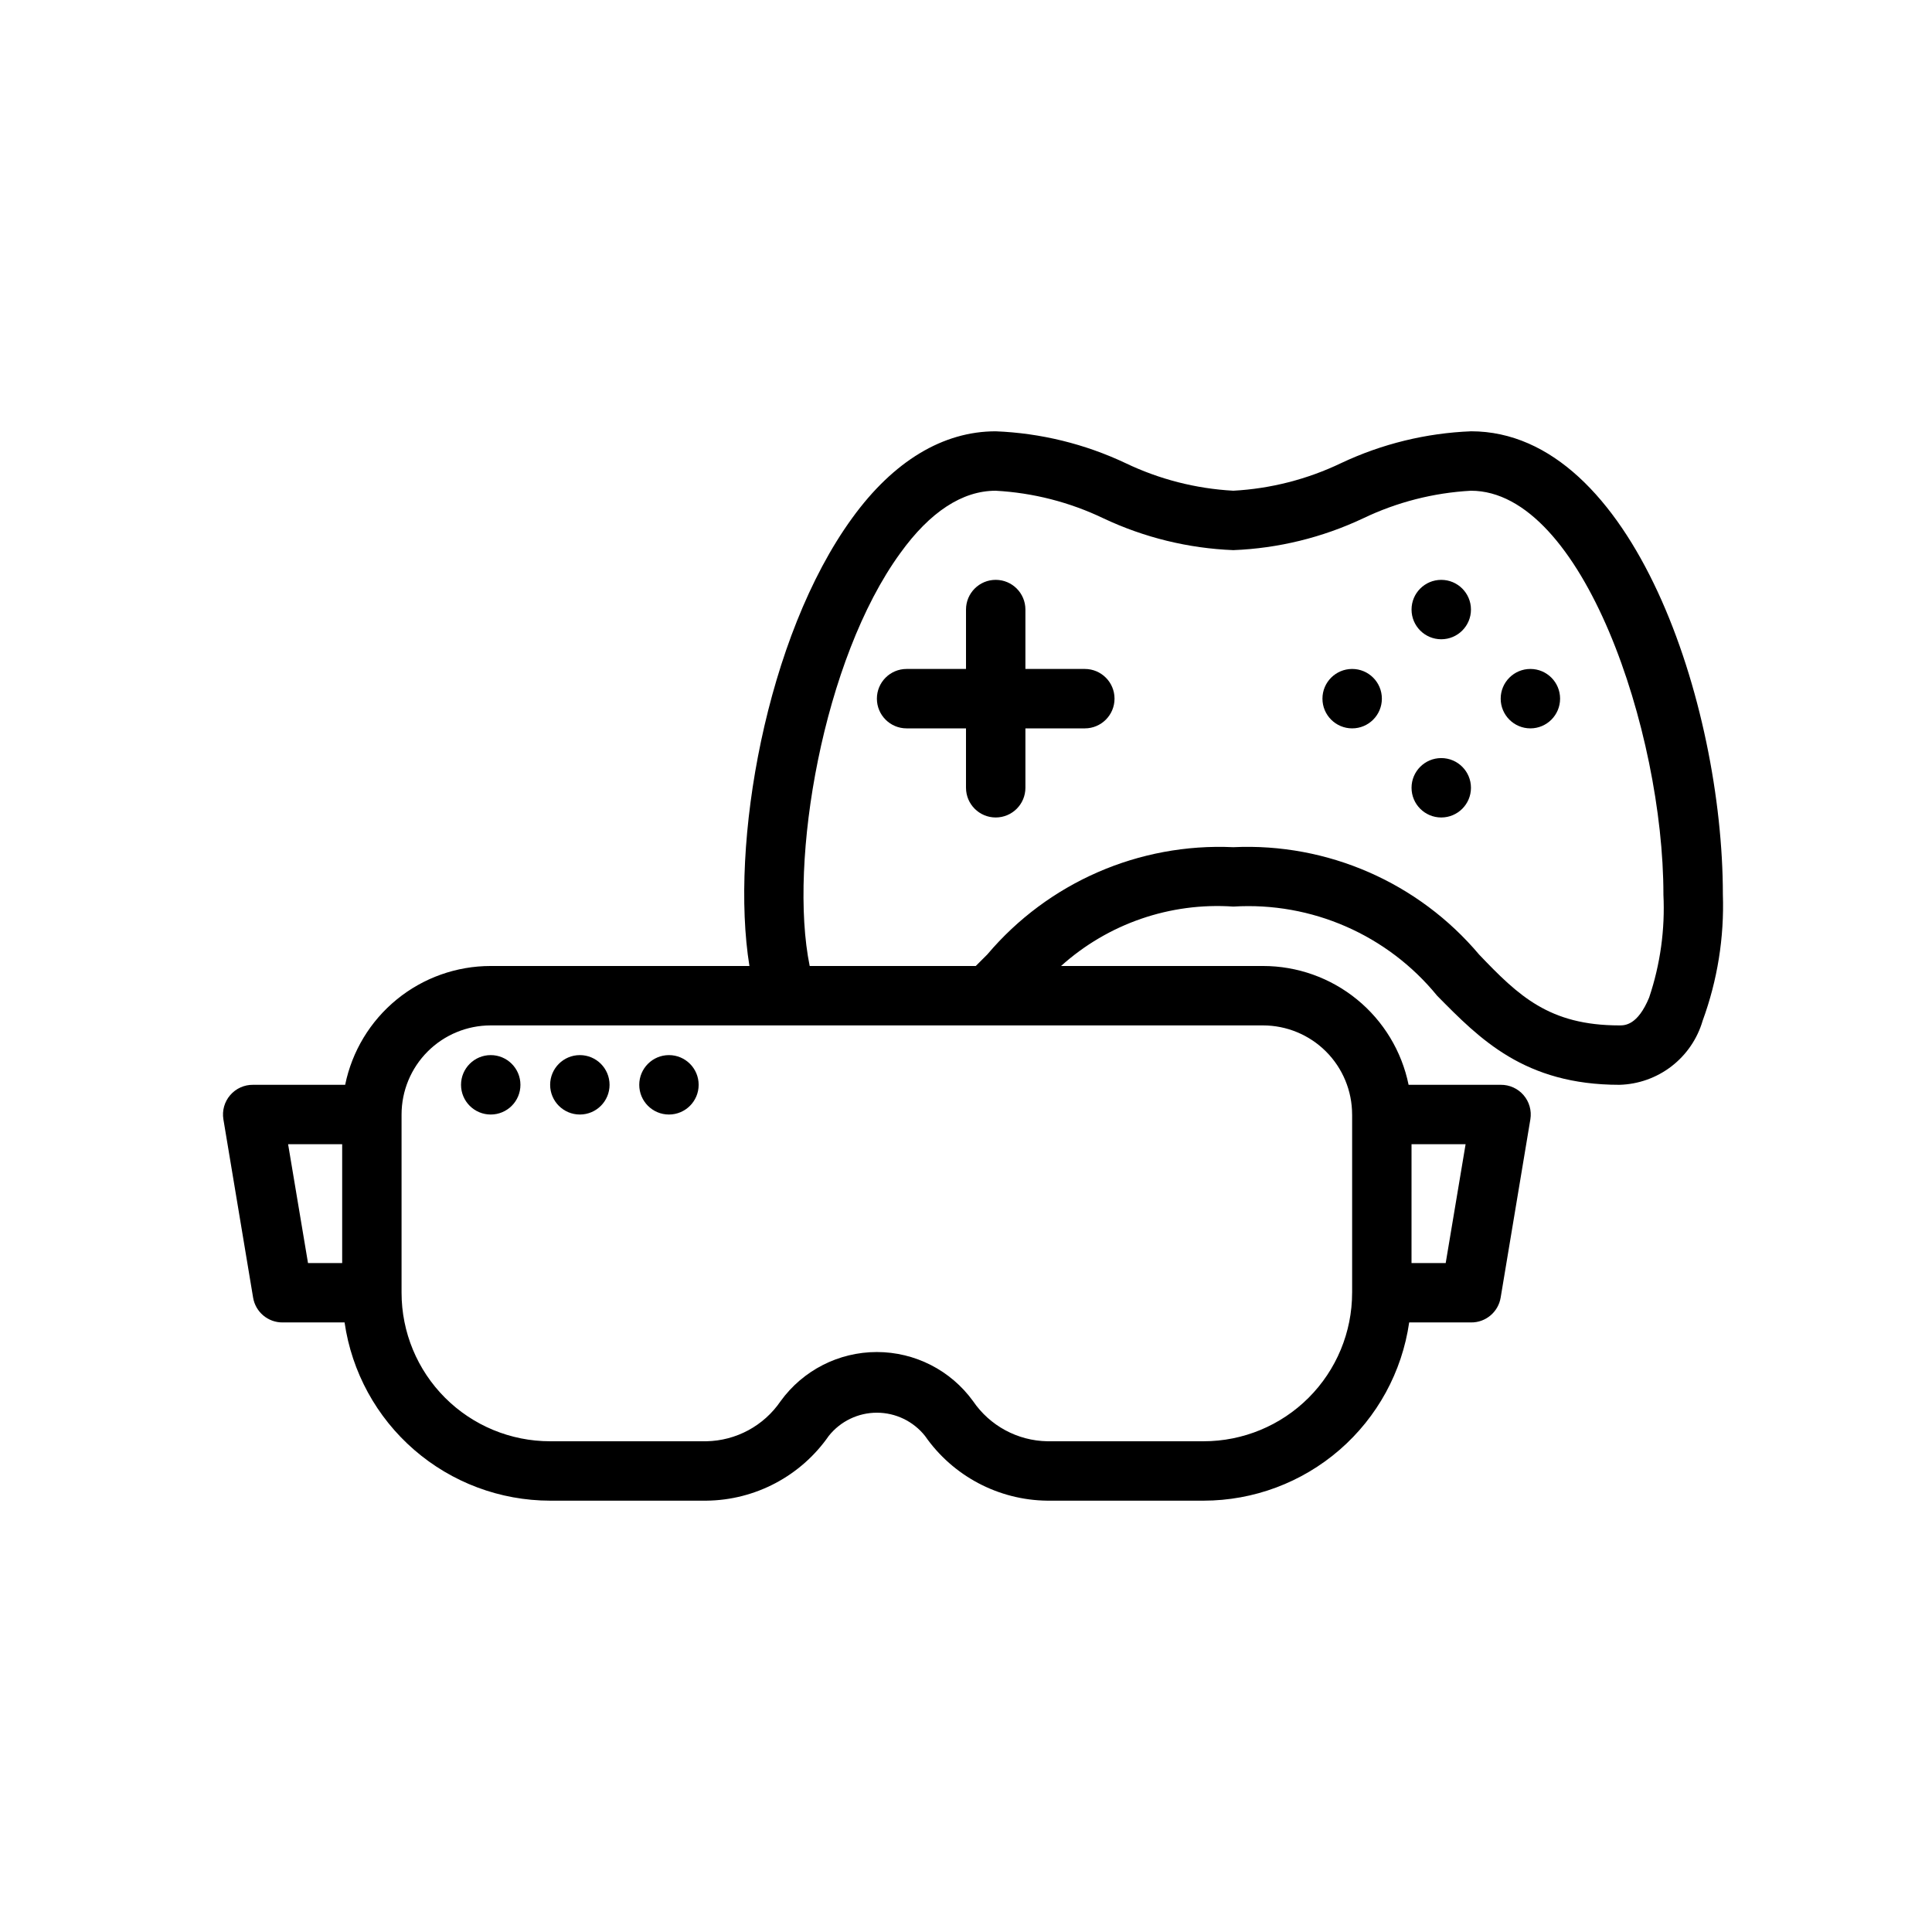 <?xml version="1.0" encoding="UTF-8"?>
<!-- Uploaded to: ICON Repo, www.iconrepo.com, Generator: ICON Repo Mixer Tools -->
<svg fill="#000000" width="800px" height="800px" version="1.1" viewBox="144 144 512 512" xmlns="http://www.w3.org/2000/svg">
 <g>
  <path d="m281.92 431.49c0 4.348-3.523 7.871-7.871 7.871s-7.871-3.523-7.871-7.871c0-4.348 3.523-7.875 7.871-7.875s7.871 3.527 7.871 7.875"/>
  <path d="m305.54 431.49c0 4.348-3.523 7.871-7.871 7.871-4.348 0-7.875-3.523-7.875-7.871 0-4.348 3.527-7.875 7.875-7.875 4.348 0 7.871 3.527 7.871 7.875"/>
  <path d="m329.15 431.49c0 4.348-3.523 7.871-7.871 7.871s-7.871-3.523-7.871-7.871c0-4.348 3.523-7.875 7.871-7.875s7.871 3.527 7.871 7.875"/>
  <path d="m533.82 305.54c0 4.348-3.527 7.871-7.875 7.871-4.348 0-7.871-3.523-7.871-7.871s3.523-7.871 7.871-7.871c4.348 0 7.875 3.523 7.875 7.871"/>
  <path d="m533.82 352.77c0 4.348-3.527 7.871-7.875 7.871-4.348 0-7.871-3.523-7.871-7.871s3.523-7.871 7.871-7.871c4.348 0 7.875 3.523 7.875 7.871"/>
  <path d="m557.44 329.15c0 4.348-3.523 7.875-7.871 7.875s-7.871-3.527-7.871-7.875c0-4.348 3.523-7.871 7.871-7.871s7.871 3.523 7.871 7.871"/>
  <path d="m510.21 329.15c0 4.348-3.523 7.875-7.871 7.875-4.348 0-7.875-3.527-7.875-7.875 0-4.348 3.527-7.871 7.875-7.871 4.348 0 7.871 3.523 7.871 7.871"/>
  <path d="m533.82 258.3c-11.918 0.473-23.617 3.336-34.402 8.426-8.953 4.293-18.66 6.781-28.574 7.32-9.914-0.539-19.625-3.027-28.578-7.32-10.785-5.09-22.484-7.953-34.398-8.426-13.934 0-27.078 7.871-38.023 22.984-22.906 31.488-32.434 86.594-27.238 118.71l-68.562 0.004c-9.074-0.004-17.871 3.129-24.898 8.867-7.031 5.738-11.859 13.73-13.676 22.621h-24.402c-2.324-0.031-4.547 0.969-6.062 2.731-1.52 1.762-2.184 4.106-1.809 6.398l7.871 47.23v0.004c0.625 3.848 3.973 6.66 7.871 6.609h16.375c1.891 13.105 8.438 25.09 18.441 33.762 10 8.676 22.793 13.457 36.031 13.473h41.406c12.953-0.129 25.039-6.527 32.434-17.16 3.094-3.887 7.789-6.152 12.754-6.152 4.965 0 9.66 2.266 12.754 6.152 7.391 10.633 19.48 17.031 32.43 17.16h41.41c13.238-0.016 26.027-4.797 36.031-13.473 10.004-8.672 16.551-20.656 18.441-33.762h16.375c3.898 0.051 7.246-2.762 7.871-6.609l7.871-47.23v-0.004c0.371-2.293-0.289-4.637-1.809-6.398-1.516-1.762-3.738-2.762-6.062-2.731h-24.402c-1.816-8.891-6.648-16.883-13.676-22.621-7.027-5.738-15.824-8.871-24.898-8.867h-53.531c12.461-11.219 28.938-16.898 45.66-15.746 20.754-1.285 40.855 7.508 54 23.617 11.336 11.492 23.145 23.617 48.336 23.617 5-0.137 9.832-1.855 13.793-4.91 3.961-3.055 6.848-7.293 8.25-12.094 3.918-10.703 5.738-22.066 5.352-33.457 0-50.145-23.773-122.73-66.754-122.73zm-299.14 220.42h-9.055l-5.273-31.488h14.328zm283.39-31.488h14.328l-5.273 31.488h-9.059zm-15.742-7.871v47.23h-0.004c0 10.441-4.148 20.453-11.531 27.832-7.379 7.383-17.391 11.527-27.828 11.527h-41.41c-7.894-0.137-15.234-4.098-19.68-10.625-5.922-8.18-15.406-13.023-25.504-13.023-10.098 0-19.582 4.844-25.504 13.023-4.449 6.527-11.785 10.488-19.684 10.625h-41.406c-10.438 0-20.449-4.144-27.832-11.527-7.379-7.379-11.527-17.391-11.527-27.832v-47.23c0-6.266 2.488-12.27 6.918-16.699 4.43-4.43 10.434-6.918 16.699-6.918h204.67c6.262 0 12.27 2.488 16.699 6.918 4.43 4.43 6.918 10.434 6.918 16.699zm78.719-31.016c-3.07 7.398-6.453 7.398-7.871 7.398-18.656 0-26.766-7.871-37.156-18.734h-0.004c-16.105-19.133-40.203-29.668-65.18-28.496-24.961-1.152-49.039 9.344-65.18 28.418l-3.07 3.07h-44.008c-5.668-27.789 3.543-81.316 24.008-109.42 7.871-10.941 16.453-16.531 25.27-16.531h0.004c9.914 0.539 19.625 3.027 28.574 7.32 10.785 5.086 22.484 7.953 34.402 8.422 11.914-0.469 23.613-3.336 34.398-8.422 8.953-4.293 18.664-6.781 28.578-7.32 29.598 0 51.012 63.922 51.012 106.98h-0.004c0.461 9.262-0.82 18.527-3.777 27.316z"/>
  <path d="m431.49 321.28h-15.746v-15.742c0-4.348-3.523-7.871-7.871-7.871s-7.871 3.523-7.871 7.871v15.742h-15.746c-4.348 0-7.871 3.523-7.871 7.871 0 4.348 3.523 7.875 7.871 7.875h15.742v15.742h0.004c0 4.348 3.523 7.871 7.871 7.871s7.871-3.523 7.871-7.871v-15.742h15.746c4.348 0 7.871-3.527 7.871-7.875 0-4.348-3.523-7.871-7.871-7.871z"/>
 </g>
</svg>